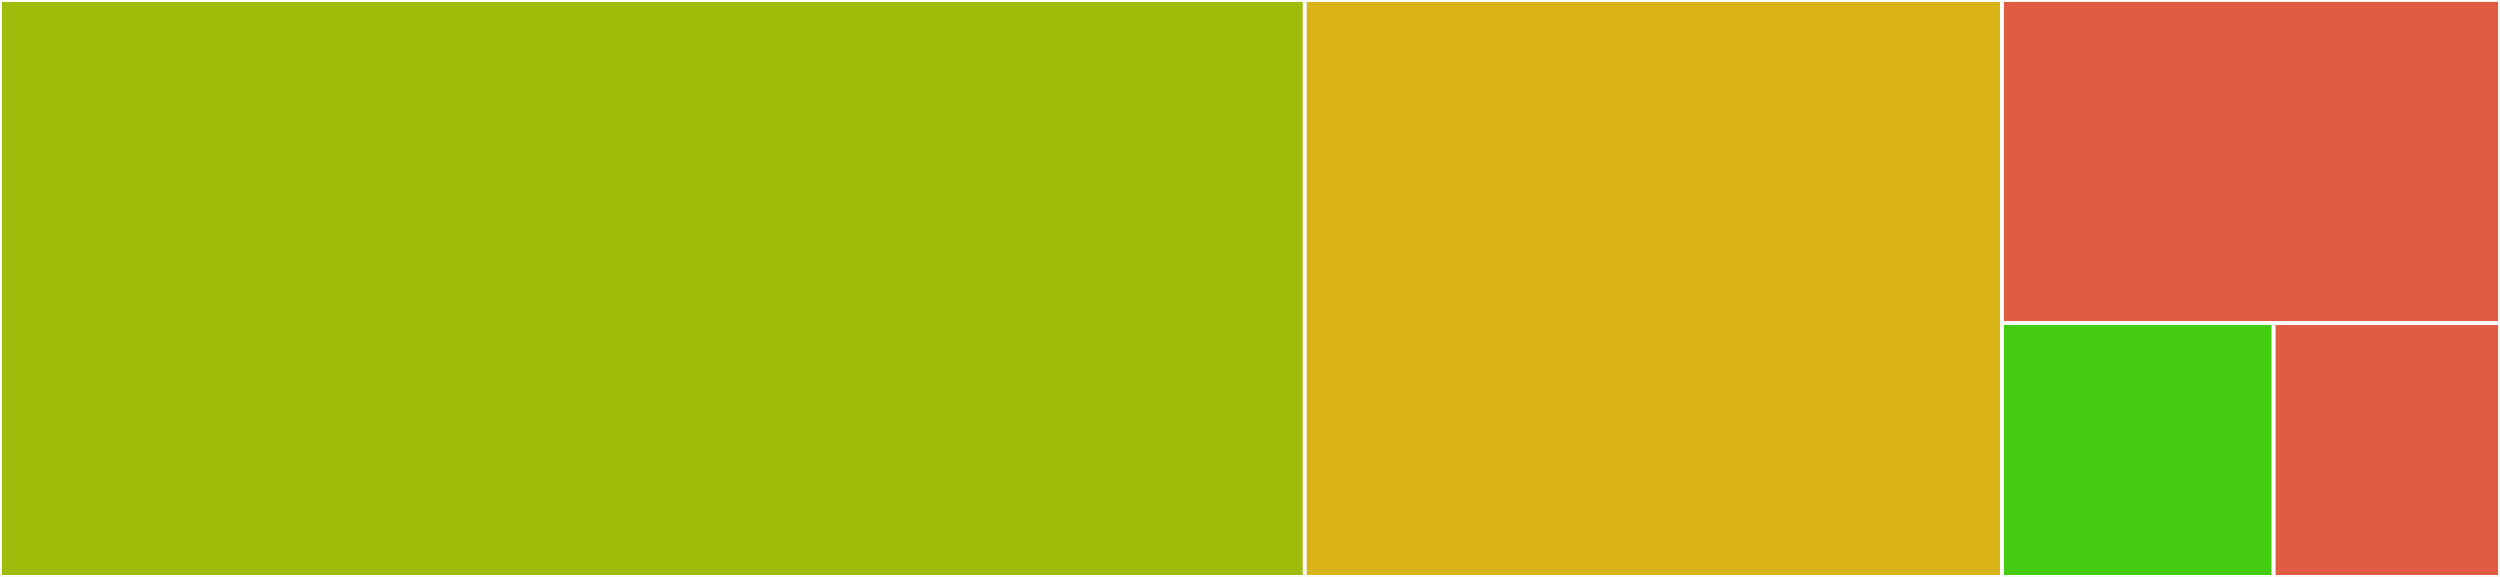 <svg baseProfile="full" width="650" height="150" viewBox="0 0 650 150" version="1.1"
xmlns="http://www.w3.org/2000/svg" xmlns:ev="http://www.w3.org/2001/xml-events"
xmlns:xlink="http://www.w3.org/1999/xlink">

<rect x="0" y="0" width="650" height="150" fill="#333333" stroke="none"/>

<style>rect.s{mask:url(#mask);}</style>
<defs>
  <pattern id="white" width="4" height="4" patternUnits="userSpaceOnUse" patternTransform="rotate(45)">
    <rect width="2" height="2" transform="translate(0,0)" fill="white"></rect>
  </pattern>
  <mask id="mask">
    <rect x="0" y="0" width="100%" height="100%" fill="url(#white)"></rect>
  </mask>
</defs>

<rect x="0" y="0" width="339.243" height="150.0" fill="#9fbc0b" stroke="white" stroke-width="1" class=" tooltipped" data-content="XCUIElement+TextEntry.swift"><title>XCUIElement+TextEntry.swift</title></rect>
<rect x="339.243" y="0" width="181.275" height="150.0" fill="#d9b318" stroke="white" stroke-width="1" class=" tooltipped" data-content="XCUIApplication+DeleteAndLaunch.swift"><title>XCUIApplication+DeleteAndLaunch.swift</title></rect>
<rect x="520.518" y="0" width="129.482" height="84" fill="#e05d44" stroke="white" stroke-width="1" class=" tooltipped" data-content="XCUIApplication+Keyboard.swift"><title>XCUIApplication+Keyboard.swift</title></rect>
<rect x="520.518" y="84" width="70.627" height="66" fill="#4c1" stroke="white" stroke-width="1" class=" tooltipped" data-content="XCUIApplication+VisionOS.swift"><title>XCUIApplication+VisionOS.swift</title></rect>
<rect x="591.145" y="84" width="58.855" height="66" fill="#e05d44" stroke="white" stroke-width="1" class=" tooltipped" data-content="XCTAssertThrowsErrorAsync.swift"><title>XCTAssertThrowsErrorAsync.swift</title></rect>
</svg>